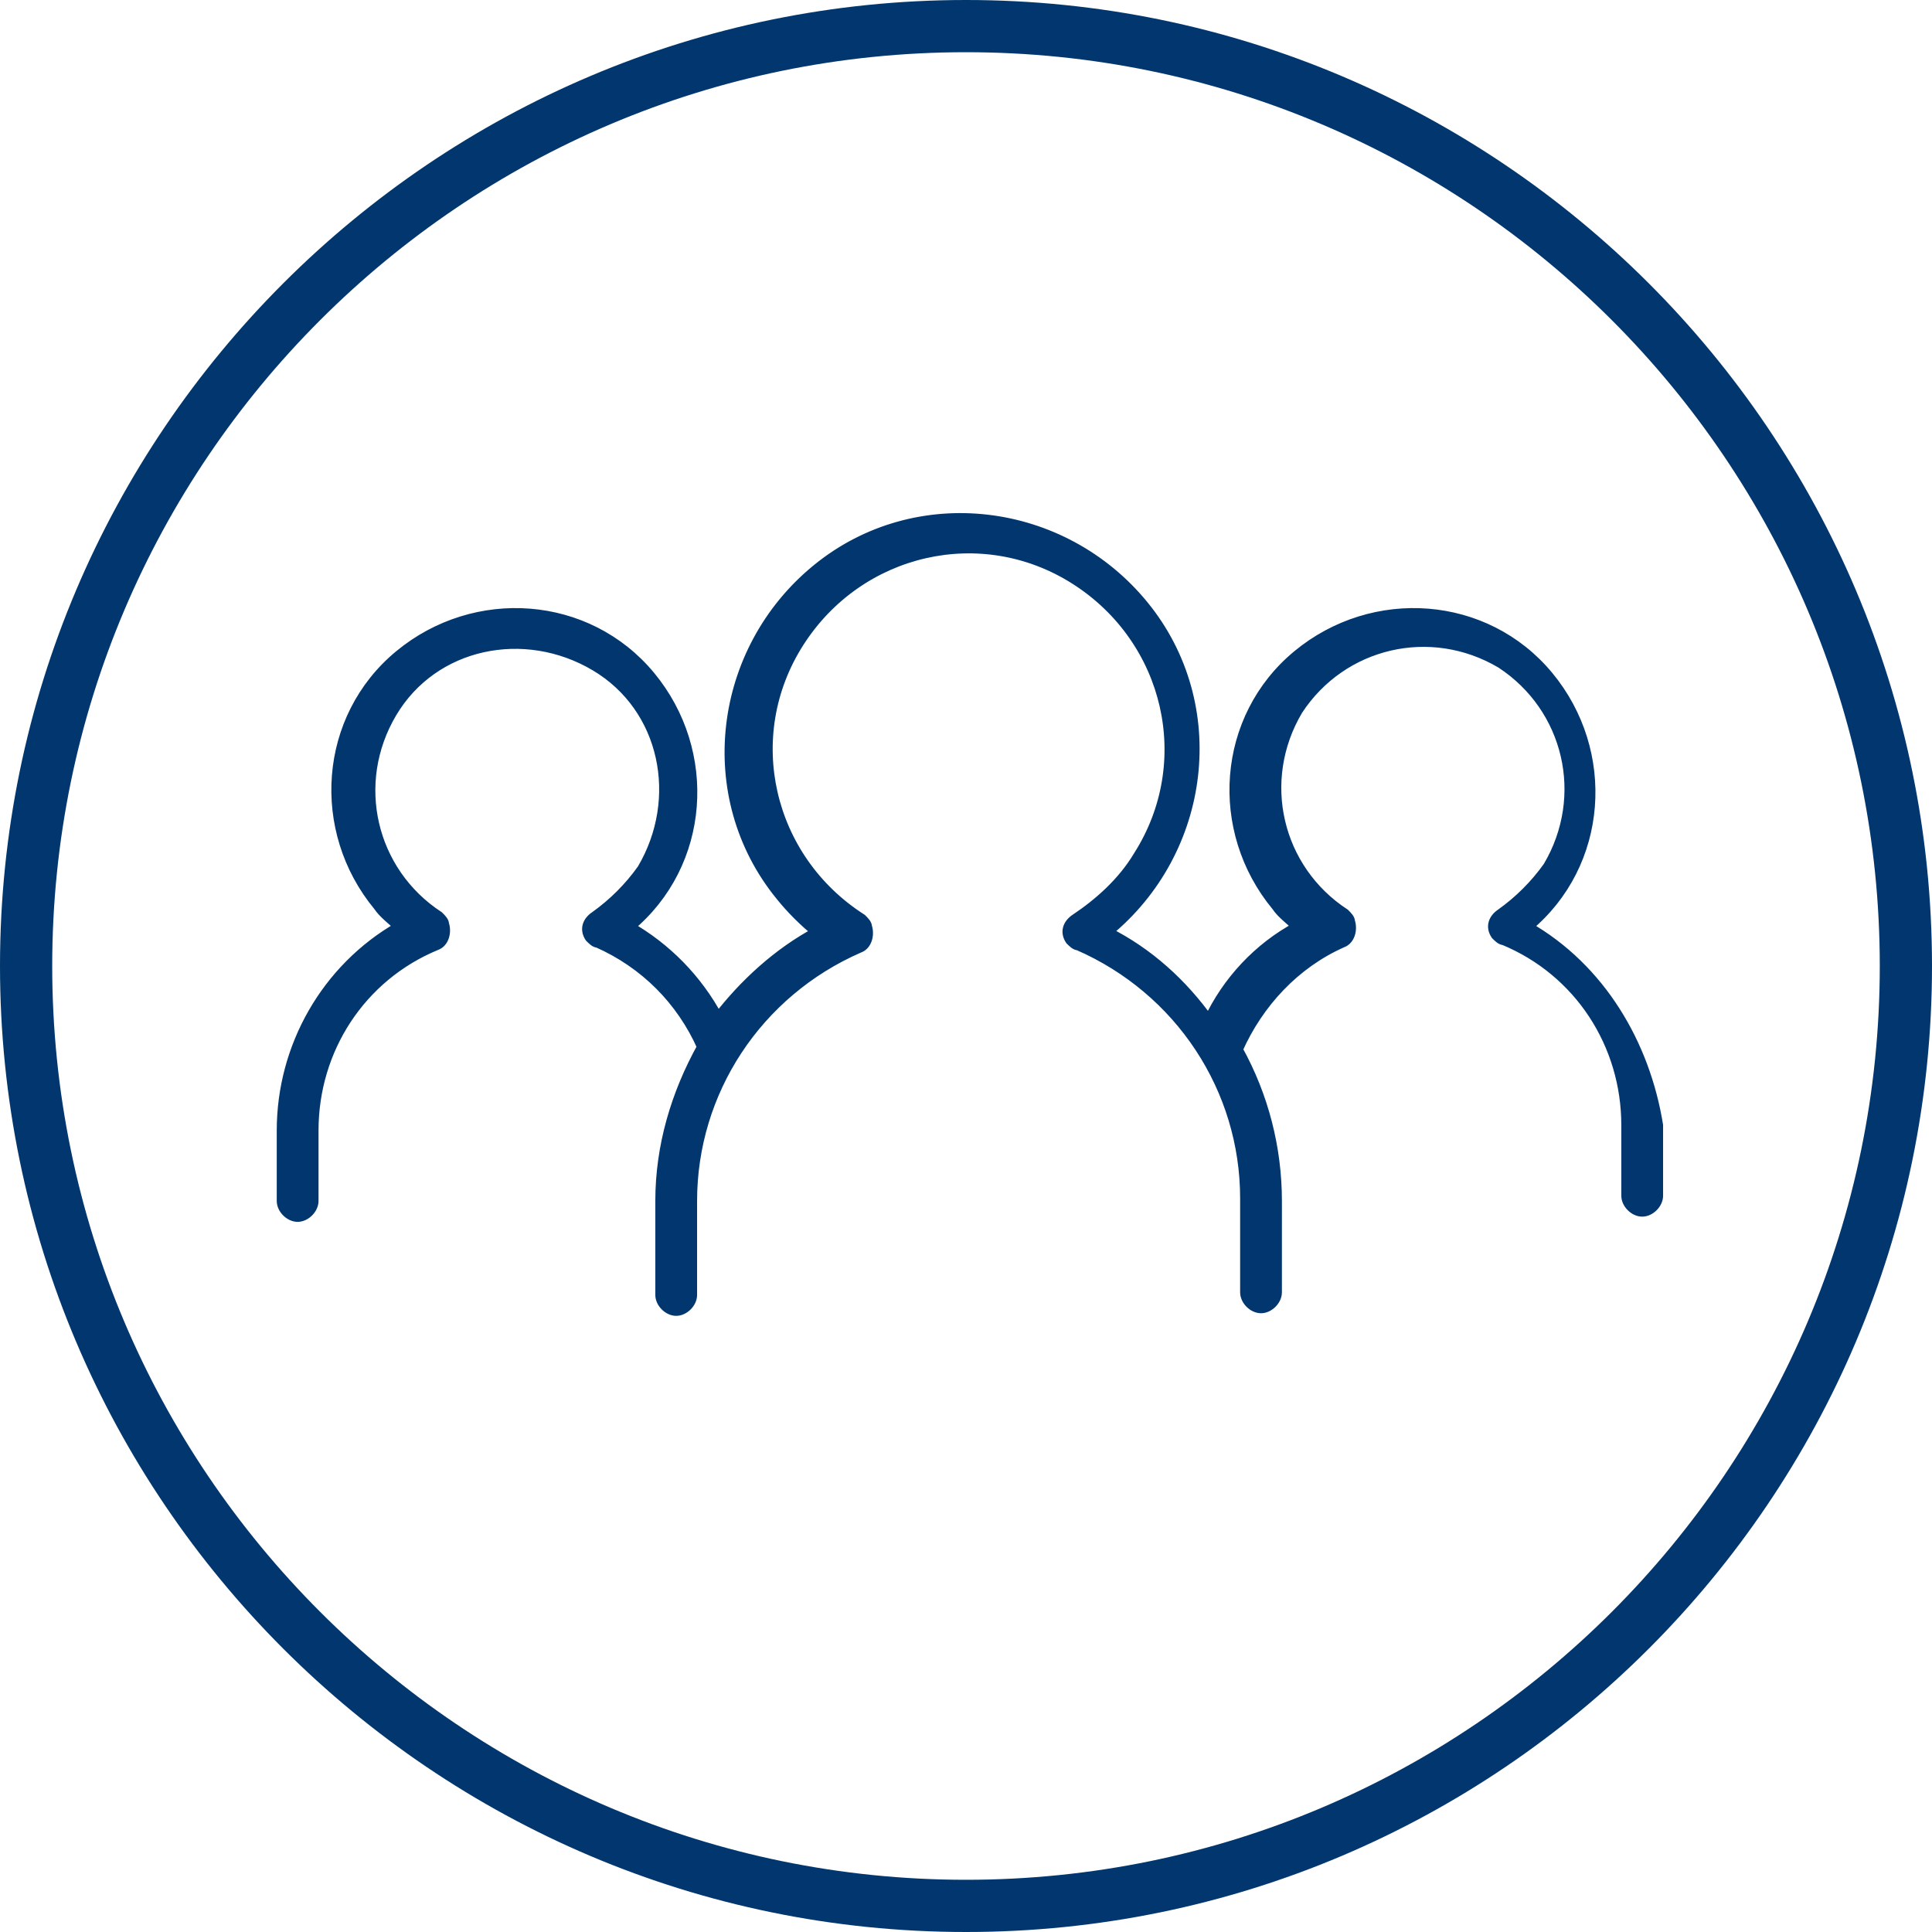 <?xml version="1.0" encoding="utf-8"?>
<!-- Generator: Adobe Illustrator 24.1.3, SVG Export Plug-In . SVG Version: 6.00 Build 0)  -->
<svg version="1.1" id="レイヤー_1" xmlns="http://www.w3.org/2000/svg" xmlns:xlink="http://www.w3.org/1999/xlink" x="0px"
	 y="0px" viewBox="0 0 74 74" style="enable-background:new 0 0 74 74;" xml:space="preserve">
<style type="text/css">
	.st0{fill:#01376E;}
	.st1{fill:#01376E;stroke:#01376E;stroke-width:0.4;}
</style>
<g>
	<g>
		<path class="st0" d="M37,2c19.3,0,35,15.7,35,35S56.3,72,37,72S2,56.3,2,37S17.7,2,37,2 M37,0C16.6,0,0,16.6,0,37s16.6,37,37,37
			s37-16.6,37-37S57.4,0,37,0L37,0z"/>
	</g>
	<path id="パス_4059" class="st1" d="M58.5,35.5c2.9-2.4,3.2-6.7,0.8-9.6s-6.7-3.2-9.6-0.8s-3.2,6.7-0.8,9.6
		c0.2,0.3,0.5,0.5,0.8,0.8c-1.5,0.8-2.7,2.1-3.4,3.6c-1-1.4-2.3-2.6-3.9-3.4c3.8-3.1,4.5-8.7,1.4-12.5s-8.7-4.5-12.5-1.4
		s-4.5,8.7-1.4,12.5c0.4,0.5,0.9,1,1.4,1.4c-1.5,0.8-2.8,2-3.8,3.3c-0.8-1.5-2-2.7-3.4-3.5c2.9-2.4,3.2-6.7,0.8-9.6
		s-6.7-3.2-9.6-0.8s-3.2,6.7-0.8,9.6c0.2,0.3,0.5,0.5,0.8,0.8c-2.8,1.6-4.5,4.6-4.5,7.8V46c0,0.3,0.3,0.6,0.6,0.6S12,46.3,12,46
		v-2.7c0-3.1,1.8-5.9,4.7-7.1c0.3-0.1,0.4-0.5,0.3-0.8c0-0.1-0.1-0.2-0.2-0.3c-2.6-1.7-3.4-5.1-1.8-7.8s5.1-3.4,7.8-1.8
		s3.4,5.1,1.8,7.8c-0.5,0.7-1.1,1.3-1.8,1.8c-0.3,0.2-0.4,0.5-0.2,0.8c0.1,0.1,0.2,0.2,0.3,0.2c1.8,0.8,3.2,2.2,4,4
		c-1,1.8-1.6,3.8-1.6,5.9v3.6c0,0.3,0.3,0.6,0.6,0.6s0.6-0.3,0.6-0.6l0,0V46c0-4.2,2.5-8,6.4-9.7c0.3-0.1,0.4-0.5,0.3-0.8
		c0-0.1-0.1-0.2-0.2-0.3c-3.6-2.3-4.7-7-2.4-10.6s7-4.7,10.6-2.4s4.7,7,2.4,10.6c-0.6,1-1.5,1.8-2.4,2.4c-0.3,0.2-0.4,0.5-0.2,0.8
		c0.1,0.1,0.2,0.2,0.3,0.2c3.9,1.7,6.4,5.5,6.4,9.7v3.6c0,0.3,0.3,0.6,0.6,0.6s0.6-0.3,0.6-0.6l0,0V46c0-2-0.5-4-1.5-5.8
		c0.8-1.8,2.2-3.3,4-4.1c0.3-0.1,0.4-0.5,0.3-0.8c0-0.1-0.1-0.2-0.2-0.3c-2.6-1.7-3.4-5.1-1.8-7.8c1.7-2.6,5.1-3.4,7.8-1.8
		c2.6,1.7,3.4,5.1,1.8,7.8c-0.5,0.7-1.1,1.3-1.8,1.8c-0.3,0.2-0.4,0.5-0.2,0.8c0.1,0.1,0.2,0.2,0.3,0.2c2.9,1.2,4.7,4,4.7,7.1v2.7
		c0,0.3,0.3,0.6,0.6,0.6c0.3,0,0.6-0.3,0.6-0.6l0,0v-2.7C63,40,61.3,37.1,58.5,35.5z"/>
</g>
</svg>
